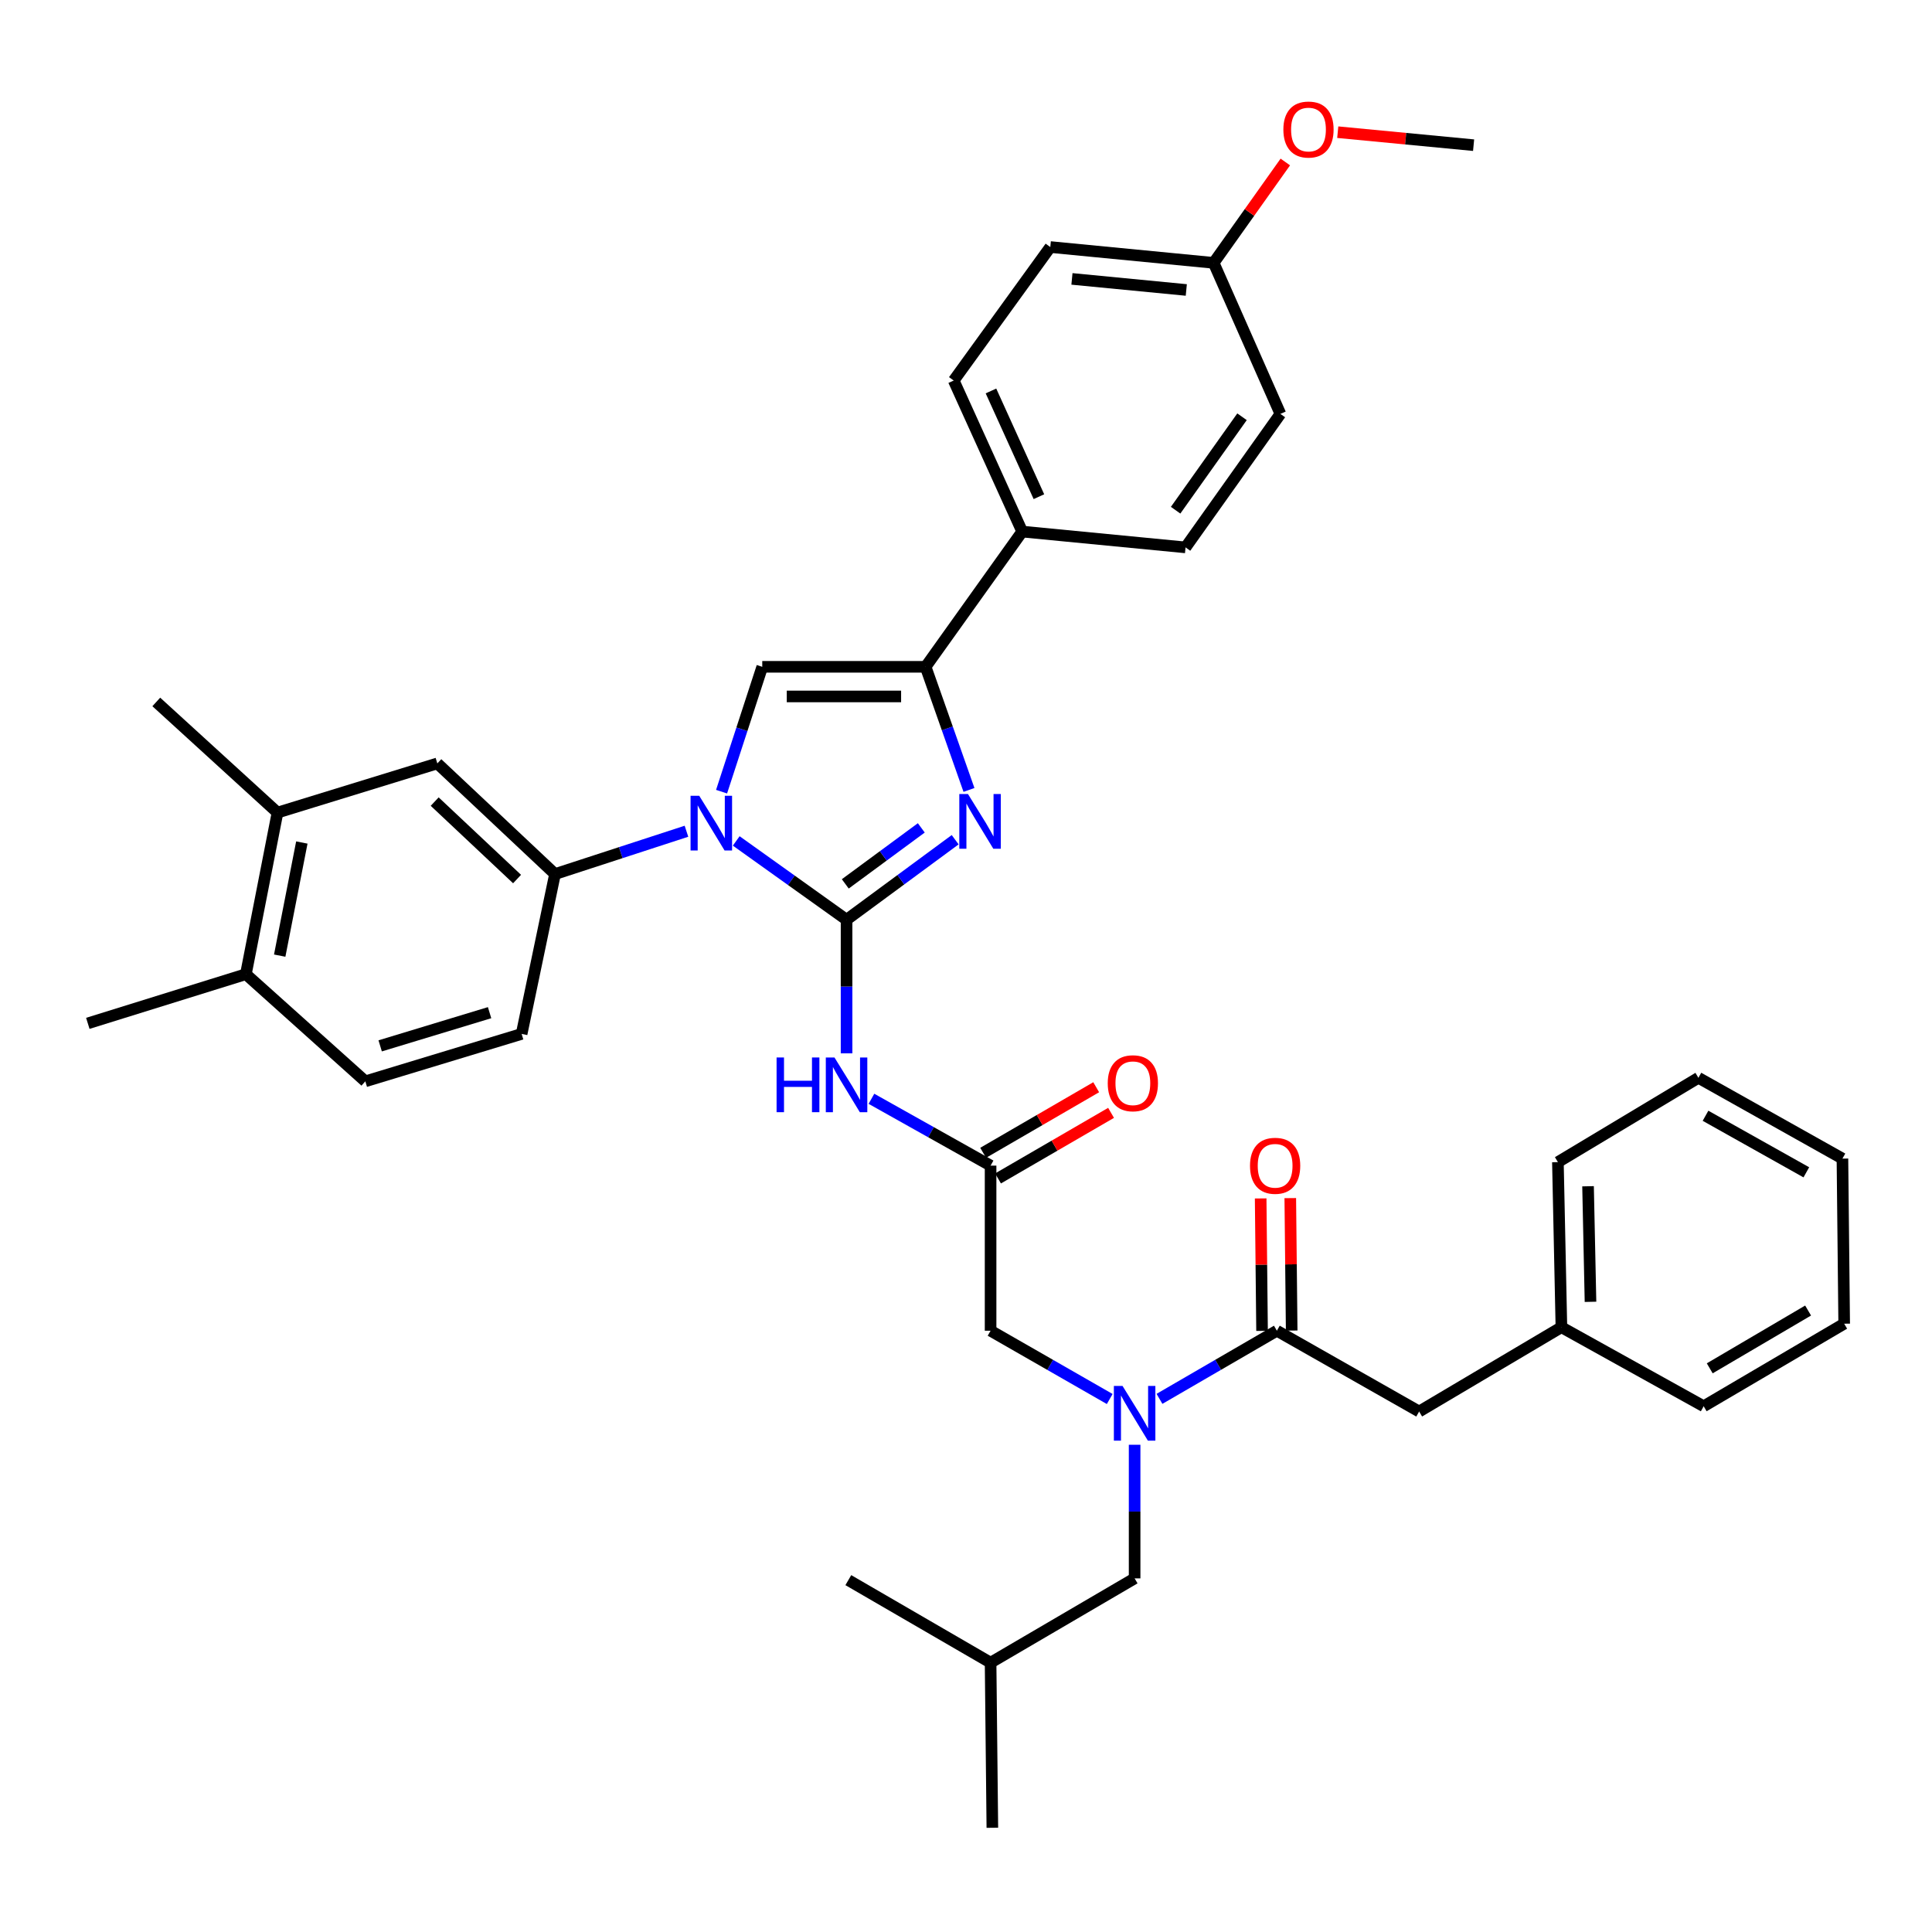 <?xml version='1.0' encoding='iso-8859-1'?>
<svg version='1.1' baseProfile='full'
              xmlns='http://www.w3.org/2000/svg'
                      xmlns:rdkit='http://www.rdkit.org/xml'
                      xmlns:xlink='http://www.w3.org/1999/xlink'
                  xml:space='preserve'
width='1000px' height='1000px' viewBox='0 0 1000 1000'>
<!-- END OF HEADER -->
<rect style='opacity:1.0;fill:#FFFFFF;stroke:none' width='1000' height='1000' x='0' y='0'> </rect>
<path class='bond-0' d='M 574.388,724.124 L 543.558,706.452' style='fill:none;fill-rule:evenodd;stroke:#0000FF;stroke-width:6px;stroke-linecap:butt;stroke-linejoin:miter;stroke-opacity:1' />
<path class='bond-0' d='M 543.558,706.452 L 512.727,688.78' style='fill:none;fill-rule:evenodd;stroke:#000000;stroke-width:6px;stroke-linecap:butt;stroke-linejoin:miter;stroke-opacity:1' />
<path class='bond-1' d='M 600.145,724.043 L 630.525,706.412' style='fill:none;fill-rule:evenodd;stroke:#0000FF;stroke-width:6px;stroke-linecap:butt;stroke-linejoin:miter;stroke-opacity:1' />
<path class='bond-1' d='M 630.525,706.412 L 660.906,688.78' style='fill:none;fill-rule:evenodd;stroke:#000000;stroke-width:6px;stroke-linecap:butt;stroke-linejoin:miter;stroke-opacity:1' />
<path class='bond-2' d='M 587.277,747.808 L 587.277,782.386' style='fill:none;fill-rule:evenodd;stroke:#0000FF;stroke-width:6px;stroke-linecap:butt;stroke-linejoin:miter;stroke-opacity:1' />
<path class='bond-2' d='M 587.277,782.386 L 587.277,816.965' style='fill:none;fill-rule:evenodd;stroke:#000000;stroke-width:6px;stroke-linecap:butt;stroke-linejoin:miter;stroke-opacity:1' />
<path class='bond-3' d='M 734.544,730.6 L 808.181,686.966' style='fill:none;fill-rule:evenodd;stroke:#000000;stroke-width:6px;stroke-linecap:butt;stroke-linejoin:miter;stroke-opacity:1' />
<path class='bond-4' d='M 734.544,730.6 L 660.906,688.78' style='fill:none;fill-rule:evenodd;stroke:#000000;stroke-width:6px;stroke-linecap:butt;stroke-linejoin:miter;stroke-opacity:1' />
<path class='bond-5' d='M 668.572,688.699 L 668.21,654.421' style='fill:none;fill-rule:evenodd;stroke:#000000;stroke-width:6px;stroke-linecap:butt;stroke-linejoin:miter;stroke-opacity:1' />
<path class='bond-5' d='M 668.21,654.421 L 667.848,620.142' style='fill:none;fill-rule:evenodd;stroke:#FF0000;stroke-width:6px;stroke-linecap:butt;stroke-linejoin:miter;stroke-opacity:1' />
<path class='bond-5' d='M 653.239,688.861 L 652.877,654.583' style='fill:none;fill-rule:evenodd;stroke:#000000;stroke-width:6px;stroke-linecap:butt;stroke-linejoin:miter;stroke-opacity:1' />
<path class='bond-5' d='M 652.877,654.583 L 652.515,620.304' style='fill:none;fill-rule:evenodd;stroke:#FF0000;stroke-width:6px;stroke-linecap:butt;stroke-linejoin:miter;stroke-opacity:1' />
<path class='bond-6' d='M 808.181,686.966 L 806.367,601.512' style='fill:none;fill-rule:evenodd;stroke:#000000;stroke-width:6px;stroke-linecap:butt;stroke-linejoin:miter;stroke-opacity:1' />
<path class='bond-6' d='M 823.24,673.822 L 821.97,614.005' style='fill:none;fill-rule:evenodd;stroke:#000000;stroke-width:6px;stroke-linecap:butt;stroke-linejoin:miter;stroke-opacity:1' />
<path class='bond-7' d='M 808.181,686.966 L 881.819,727.874' style='fill:none;fill-rule:evenodd;stroke:#000000;stroke-width:6px;stroke-linecap:butt;stroke-linejoin:miter;stroke-opacity:1' />
<path class='bond-8' d='M 806.367,601.512 L 879.093,557.87' style='fill:none;fill-rule:evenodd;stroke:#000000;stroke-width:6px;stroke-linecap:butt;stroke-linejoin:miter;stroke-opacity:1' />
<path class='bond-9' d='M 587.277,816.965 L 512.727,860.599' style='fill:none;fill-rule:evenodd;stroke:#000000;stroke-width:6px;stroke-linecap:butt;stroke-linejoin:miter;stroke-opacity:1' />
<path class='bond-10' d='M 512.727,860.599 L 439.09,817.877' style='fill:none;fill-rule:evenodd;stroke:#000000;stroke-width:6px;stroke-linecap:butt;stroke-linejoin:miter;stroke-opacity:1' />
<path class='bond-11' d='M 512.727,860.599 L 513.639,946.053' style='fill:none;fill-rule:evenodd;stroke:#000000;stroke-width:6px;stroke-linecap:butt;stroke-linejoin:miter;stroke-opacity:1' />
<path class='bond-12' d='M 451.055,568.731 L 481.891,586.029' style='fill:none;fill-rule:evenodd;stroke:#0000FF;stroke-width:6px;stroke-linecap:butt;stroke-linejoin:miter;stroke-opacity:1' />
<path class='bond-12' d='M 481.891,586.029 L 512.727,603.327' style='fill:none;fill-rule:evenodd;stroke:#000000;stroke-width:6px;stroke-linecap:butt;stroke-linejoin:miter;stroke-opacity:1' />
<path class='bond-13' d='M 438.178,545.211 L 438.178,510.632' style='fill:none;fill-rule:evenodd;stroke:#0000FF;stroke-width:6px;stroke-linecap:butt;stroke-linejoin:miter;stroke-opacity:1' />
<path class='bond-13' d='M 438.178,510.632 L 438.178,476.054' style='fill:none;fill-rule:evenodd;stroke:#000000;stroke-width:6px;stroke-linecap:butt;stroke-linejoin:miter;stroke-opacity:1' />
<path class='bond-14' d='M 516.575,609.959 L 545.83,592.986' style='fill:none;fill-rule:evenodd;stroke:#000000;stroke-width:6px;stroke-linecap:butt;stroke-linejoin:miter;stroke-opacity:1' />
<path class='bond-14' d='M 545.83,592.986 L 575.084,576.013' style='fill:none;fill-rule:evenodd;stroke:#FF0000;stroke-width:6px;stroke-linecap:butt;stroke-linejoin:miter;stroke-opacity:1' />
<path class='bond-14' d='M 508.88,596.695 L 538.134,579.722' style='fill:none;fill-rule:evenodd;stroke:#000000;stroke-width:6px;stroke-linecap:butt;stroke-linejoin:miter;stroke-opacity:1' />
<path class='bond-14' d='M 538.134,579.722 L 567.389,562.75' style='fill:none;fill-rule:evenodd;stroke:#FF0000;stroke-width:6px;stroke-linecap:butt;stroke-linejoin:miter;stroke-opacity:1' />
<path class='bond-15' d='M 512.727,603.327 L 512.727,688.78' style='fill:none;fill-rule:evenodd;stroke:#000000;stroke-width:6px;stroke-linecap:butt;stroke-linejoin:miter;stroke-opacity:1' />
<path class='bond-16' d='M 381.068,435.263 L 409.623,455.659' style='fill:none;fill-rule:evenodd;stroke:#0000FF;stroke-width:6px;stroke-linecap:butt;stroke-linejoin:miter;stroke-opacity:1' />
<path class='bond-16' d='M 409.623,455.659 L 438.178,476.054' style='fill:none;fill-rule:evenodd;stroke:#000000;stroke-width:6px;stroke-linecap:butt;stroke-linejoin:miter;stroke-opacity:1' />
<path class='bond-17' d='M 373.485,409.769 L 384.015,377.456' style='fill:none;fill-rule:evenodd;stroke:#0000FF;stroke-width:6px;stroke-linecap:butt;stroke-linejoin:miter;stroke-opacity:1' />
<path class='bond-17' d='M 384.015,377.456 L 394.544,345.143' style='fill:none;fill-rule:evenodd;stroke:#000000;stroke-width:6px;stroke-linecap:butt;stroke-linejoin:miter;stroke-opacity:1' />
<path class='bond-18' d='M 355.311,430.248 L 321.292,441.331' style='fill:none;fill-rule:evenodd;stroke:#0000FF;stroke-width:6px;stroke-linecap:butt;stroke-linejoin:miter;stroke-opacity:1' />
<path class='bond-18' d='M 321.292,441.331 L 287.273,452.414' style='fill:none;fill-rule:evenodd;stroke:#000000;stroke-width:6px;stroke-linecap:butt;stroke-linejoin:miter;stroke-opacity:1' />
<path class='bond-19' d='M 438.178,476.054 L 466.284,455.346' style='fill:none;fill-rule:evenodd;stroke:#000000;stroke-width:6px;stroke-linecap:butt;stroke-linejoin:miter;stroke-opacity:1' />
<path class='bond-19' d='M 466.284,455.346 L 494.39,434.638' style='fill:none;fill-rule:evenodd;stroke:#0000FF;stroke-width:6px;stroke-linecap:butt;stroke-linejoin:miter;stroke-opacity:1' />
<path class='bond-19' d='M 437.514,457.496 L 457.188,443.001' style='fill:none;fill-rule:evenodd;stroke:#000000;stroke-width:6px;stroke-linecap:butt;stroke-linejoin:miter;stroke-opacity:1' />
<path class='bond-19' d='M 457.188,443.001 L 476.862,428.506' style='fill:none;fill-rule:evenodd;stroke:#0000FF;stroke-width:6px;stroke-linecap:butt;stroke-linejoin:miter;stroke-opacity:1' />
<path class='bond-20' d='M 501.54,408.864 L 490.317,377.004' style='fill:none;fill-rule:evenodd;stroke:#0000FF;stroke-width:6px;stroke-linecap:butt;stroke-linejoin:miter;stroke-opacity:1' />
<path class='bond-20' d='M 490.317,377.004 L 479.095,345.143' style='fill:none;fill-rule:evenodd;stroke:#000000;stroke-width:6px;stroke-linecap:butt;stroke-linejoin:miter;stroke-opacity:1' />
<path class='bond-21' d='M 479.095,345.143 L 529.092,275.143' style='fill:none;fill-rule:evenodd;stroke:#000000;stroke-width:6px;stroke-linecap:butt;stroke-linejoin:miter;stroke-opacity:1' />
<path class='bond-22' d='M 479.095,345.143 L 394.544,345.143' style='fill:none;fill-rule:evenodd;stroke:#000000;stroke-width:6px;stroke-linecap:butt;stroke-linejoin:miter;stroke-opacity:1' />
<path class='bond-22' d='M 466.412,360.477 L 407.227,360.477' style='fill:none;fill-rule:evenodd;stroke:#000000;stroke-width:6px;stroke-linecap:butt;stroke-linejoin:miter;stroke-opacity:1' />
<path class='bond-23' d='M 529.092,275.143 L 493.636,196.965' style='fill:none;fill-rule:evenodd;stroke:#000000;stroke-width:6px;stroke-linecap:butt;stroke-linejoin:miter;stroke-opacity:1' />
<path class='bond-23' d='M 537.739,257.083 L 512.92,202.358' style='fill:none;fill-rule:evenodd;stroke:#000000;stroke-width:6px;stroke-linecap:butt;stroke-linejoin:miter;stroke-opacity:1' />
<path class='bond-24' d='M 529.092,275.143 L 613.634,283.33' style='fill:none;fill-rule:evenodd;stroke:#000000;stroke-width:6px;stroke-linecap:butt;stroke-linejoin:miter;stroke-opacity:1' />
<path class='bond-25' d='M 493.636,196.965 L 543.634,127.867' style='fill:none;fill-rule:evenodd;stroke:#000000;stroke-width:6px;stroke-linecap:butt;stroke-linejoin:miter;stroke-opacity:1' />
<path class='bond-26' d='M 143.635,420.596 L 127.271,504.235' style='fill:none;fill-rule:evenodd;stroke:#000000;stroke-width:6px;stroke-linecap:butt;stroke-linejoin:miter;stroke-opacity:1' />
<path class='bond-26' d='M 156.229,436.086 L 144.774,494.633' style='fill:none;fill-rule:evenodd;stroke:#000000;stroke-width:6px;stroke-linecap:butt;stroke-linejoin:miter;stroke-opacity:1' />
<path class='bond-27' d='M 143.635,420.596 L 226.363,395.141' style='fill:none;fill-rule:evenodd;stroke:#000000;stroke-width:6px;stroke-linecap:butt;stroke-linejoin:miter;stroke-opacity:1' />
<path class='bond-28' d='M 143.635,420.596 L 80.893,363.323' style='fill:none;fill-rule:evenodd;stroke:#000000;stroke-width:6px;stroke-linecap:butt;stroke-linejoin:miter;stroke-opacity:1' />
<path class='bond-29' d='M 127.271,504.235 L 189.093,559.693' style='fill:none;fill-rule:evenodd;stroke:#000000;stroke-width:6px;stroke-linecap:butt;stroke-linejoin:miter;stroke-opacity:1' />
<path class='bond-30' d='M 127.271,504.235 L 45.455,529.689' style='fill:none;fill-rule:evenodd;stroke:#000000;stroke-width:6px;stroke-linecap:butt;stroke-linejoin:miter;stroke-opacity:1' />
<path class='bond-31' d='M 226.363,395.141 L 287.273,452.414' style='fill:none;fill-rule:evenodd;stroke:#000000;stroke-width:6px;stroke-linecap:butt;stroke-linejoin:miter;stroke-opacity:1' />
<path class='bond-31' d='M 224.995,414.903 L 267.633,454.994' style='fill:none;fill-rule:evenodd;stroke:#000000;stroke-width:6px;stroke-linecap:butt;stroke-linejoin:miter;stroke-opacity:1' />
<path class='bond-32' d='M 189.093,559.693 L 269.997,535.15' style='fill:none;fill-rule:evenodd;stroke:#000000;stroke-width:6px;stroke-linecap:butt;stroke-linejoin:miter;stroke-opacity:1' />
<path class='bond-32' d='M 196.777,541.338 L 253.41,524.157' style='fill:none;fill-rule:evenodd;stroke:#000000;stroke-width:6px;stroke-linecap:butt;stroke-linejoin:miter;stroke-opacity:1' />
<path class='bond-33' d='M 287.273,452.414 L 269.997,535.15' style='fill:none;fill-rule:evenodd;stroke:#000000;stroke-width:6px;stroke-linecap:butt;stroke-linejoin:miter;stroke-opacity:1' />
<path class='bond-34' d='M 613.634,283.33 L 662.729,214.233' style='fill:none;fill-rule:evenodd;stroke:#000000;stroke-width:6px;stroke-linecap:butt;stroke-linejoin:miter;stroke-opacity:1' />
<path class='bond-34' d='M 608.498,264.084 L 642.865,215.716' style='fill:none;fill-rule:evenodd;stroke:#000000;stroke-width:6px;stroke-linecap:butt;stroke-linejoin:miter;stroke-opacity:1' />
<path class='bond-35' d='M 628.185,136.054 L 662.729,214.233' style='fill:none;fill-rule:evenodd;stroke:#000000;stroke-width:6px;stroke-linecap:butt;stroke-linejoin:miter;stroke-opacity:1' />
<path class='bond-36' d='M 628.185,136.054 L 646.732,109.949' style='fill:none;fill-rule:evenodd;stroke:#000000;stroke-width:6px;stroke-linecap:butt;stroke-linejoin:miter;stroke-opacity:1' />
<path class='bond-36' d='M 646.732,109.949 L 665.279,83.844' style='fill:none;fill-rule:evenodd;stroke:#FF0000;stroke-width:6px;stroke-linecap:butt;stroke-linejoin:miter;stroke-opacity:1' />
<path class='bond-37' d='M 628.185,136.054 L 543.634,127.867' style='fill:none;fill-rule:evenodd;stroke:#000000;stroke-width:6px;stroke-linecap:butt;stroke-linejoin:miter;stroke-opacity:1' />
<path class='bond-37' d='M 614.024,150.089 L 554.839,144.358' style='fill:none;fill-rule:evenodd;stroke:#000000;stroke-width:6px;stroke-linecap:butt;stroke-linejoin:miter;stroke-opacity:1' />
<path class='bond-38' d='M 692.417,68.415 L 727.575,71.779' style='fill:none;fill-rule:evenodd;stroke:#FF0000;stroke-width:6px;stroke-linecap:butt;stroke-linejoin:miter;stroke-opacity:1' />
<path class='bond-38' d='M 727.575,71.779 L 762.733,75.144' style='fill:none;fill-rule:evenodd;stroke:#000000;stroke-width:6px;stroke-linecap:butt;stroke-linejoin:miter;stroke-opacity:1' />
<path class='bond-39' d='M 881.819,727.874 L 954.545,685.143' style='fill:none;fill-rule:evenodd;stroke:#000000;stroke-width:6px;stroke-linecap:butt;stroke-linejoin:miter;stroke-opacity:1' />
<path class='bond-39' d='M 884.96,708.243 L 935.868,678.332' style='fill:none;fill-rule:evenodd;stroke:#000000;stroke-width:6px;stroke-linecap:butt;stroke-linejoin:miter;stroke-opacity:1' />
<path class='bond-40' d='M 954.545,685.143 L 953.642,599.689' style='fill:none;fill-rule:evenodd;stroke:#000000;stroke-width:6px;stroke-linecap:butt;stroke-linejoin:miter;stroke-opacity:1' />
<path class='bond-41' d='M 879.093,557.87 L 953.642,599.689' style='fill:none;fill-rule:evenodd;stroke:#000000;stroke-width:6px;stroke-linecap:butt;stroke-linejoin:miter;stroke-opacity:1' />
<path class='bond-41' d='M 882.773,577.516 L 934.958,606.79' style='fill:none;fill-rule:evenodd;stroke:#000000;stroke-width:6px;stroke-linecap:butt;stroke-linejoin:miter;stroke-opacity:1' />
<path  class='atom-0' d='M 581.017 717.352
L 590.297 732.352
Q 591.217 733.832, 592.697 736.512
Q 594.177 739.192, 594.257 739.352
L 594.257 717.352
L 598.017 717.352
L 598.017 745.672
L 594.137 745.672
L 584.177 729.272
Q 583.017 727.352, 581.777 725.152
Q 580.577 722.952, 580.217 722.272
L 580.217 745.672
L 576.537 745.672
L 576.537 717.352
L 581.017 717.352
' fill='#0000FF'/>
<path  class='atom-3' d='M 647.003 603.407
Q 647.003 596.607, 650.363 592.807
Q 653.723 589.007, 660.003 589.007
Q 666.283 589.007, 669.643 592.807
Q 673.003 596.607, 673.003 603.407
Q 673.003 610.287, 669.603 614.207
Q 666.203 618.087, 660.003 618.087
Q 653.763 618.087, 650.363 614.207
Q 647.003 610.327, 647.003 603.407
M 660.003 614.887
Q 664.323 614.887, 666.643 612.007
Q 669.003 609.087, 669.003 603.407
Q 669.003 597.847, 666.643 595.047
Q 664.323 592.207, 660.003 592.207
Q 655.683 592.207, 653.323 595.007
Q 651.003 597.807, 651.003 603.407
Q 651.003 609.127, 653.323 612.007
Q 655.683 614.887, 660.003 614.887
' fill='#FF0000'/>
<path  class='atom-8' d='M 401.958 547.347
L 405.798 547.347
L 405.798 559.387
L 420.278 559.387
L 420.278 547.347
L 424.118 547.347
L 424.118 575.667
L 420.278 575.667
L 420.278 562.587
L 405.798 562.587
L 405.798 575.667
L 401.958 575.667
L 401.958 547.347
' fill='#0000FF'/>
<path  class='atom-8' d='M 431.918 547.347
L 441.198 562.347
Q 442.118 563.827, 443.598 566.507
Q 445.078 569.187, 445.158 569.347
L 445.158 547.347
L 448.918 547.347
L 448.918 575.667
L 445.038 575.667
L 435.078 559.267
Q 433.918 557.347, 432.678 555.147
Q 431.478 552.947, 431.118 552.267
L 431.118 575.667
L 427.438 575.667
L 427.438 547.347
L 431.918 547.347
' fill='#0000FF'/>
<path  class='atom-10' d='M 573.365 560.684
Q 573.365 553.884, 576.725 550.084
Q 580.085 546.284, 586.365 546.284
Q 592.645 546.284, 596.005 550.084
Q 599.365 553.884, 599.365 560.684
Q 599.365 567.564, 595.965 571.484
Q 592.565 575.364, 586.365 575.364
Q 580.125 575.364, 576.725 571.484
Q 573.365 567.604, 573.365 560.684
M 586.365 572.164
Q 590.685 572.164, 593.005 569.284
Q 595.365 566.364, 595.365 560.684
Q 595.365 555.124, 593.005 552.324
Q 590.685 549.484, 586.365 549.484
Q 582.045 549.484, 579.685 552.284
Q 577.365 555.084, 577.365 560.684
Q 577.365 566.404, 579.685 569.284
Q 582.045 572.164, 586.365 572.164
' fill='#FF0000'/>
<path  class='atom-12' d='M 361.918 411.896
L 371.198 426.896
Q 372.118 428.376, 373.598 431.056
Q 375.078 433.736, 375.158 433.896
L 375.158 411.896
L 378.918 411.896
L 378.918 440.216
L 375.038 440.216
L 365.078 423.816
Q 363.918 421.896, 362.678 419.696
Q 361.478 417.496, 361.118 416.816
L 361.118 440.216
L 357.438 440.216
L 357.438 411.896
L 361.918 411.896
' fill='#0000FF'/>
<path  class='atom-14' d='M 501.015 410.985
L 510.295 425.985
Q 511.215 427.465, 512.695 430.145
Q 514.175 432.825, 514.255 432.985
L 514.255 410.985
L 518.015 410.985
L 518.015 439.305
L 514.135 439.305
L 504.175 422.905
Q 503.015 420.985, 501.775 418.785
Q 500.575 416.585, 500.215 415.905
L 500.215 439.305
L 496.535 439.305
L 496.535 410.985
L 501.015 410.985
' fill='#0000FF'/>
<path  class='atom-31' d='M 664.271 67.046
Q 664.271 60.245, 667.631 56.446
Q 670.991 52.645, 677.271 52.645
Q 683.551 52.645, 686.911 56.446
Q 690.271 60.245, 690.271 67.046
Q 690.271 73.925, 686.871 77.846
Q 683.471 81.725, 677.271 81.725
Q 671.031 81.725, 667.631 77.846
Q 664.271 73.966, 664.271 67.046
M 677.271 78.525
Q 681.591 78.525, 683.911 75.645
Q 686.271 72.725, 686.271 67.046
Q 686.271 61.486, 683.911 58.685
Q 681.591 55.846, 677.271 55.846
Q 672.951 55.846, 670.591 58.645
Q 668.271 61.446, 668.271 67.046
Q 668.271 72.766, 670.591 75.645
Q 672.951 78.525, 677.271 78.525
' fill='#FF0000'/>
</svg>
